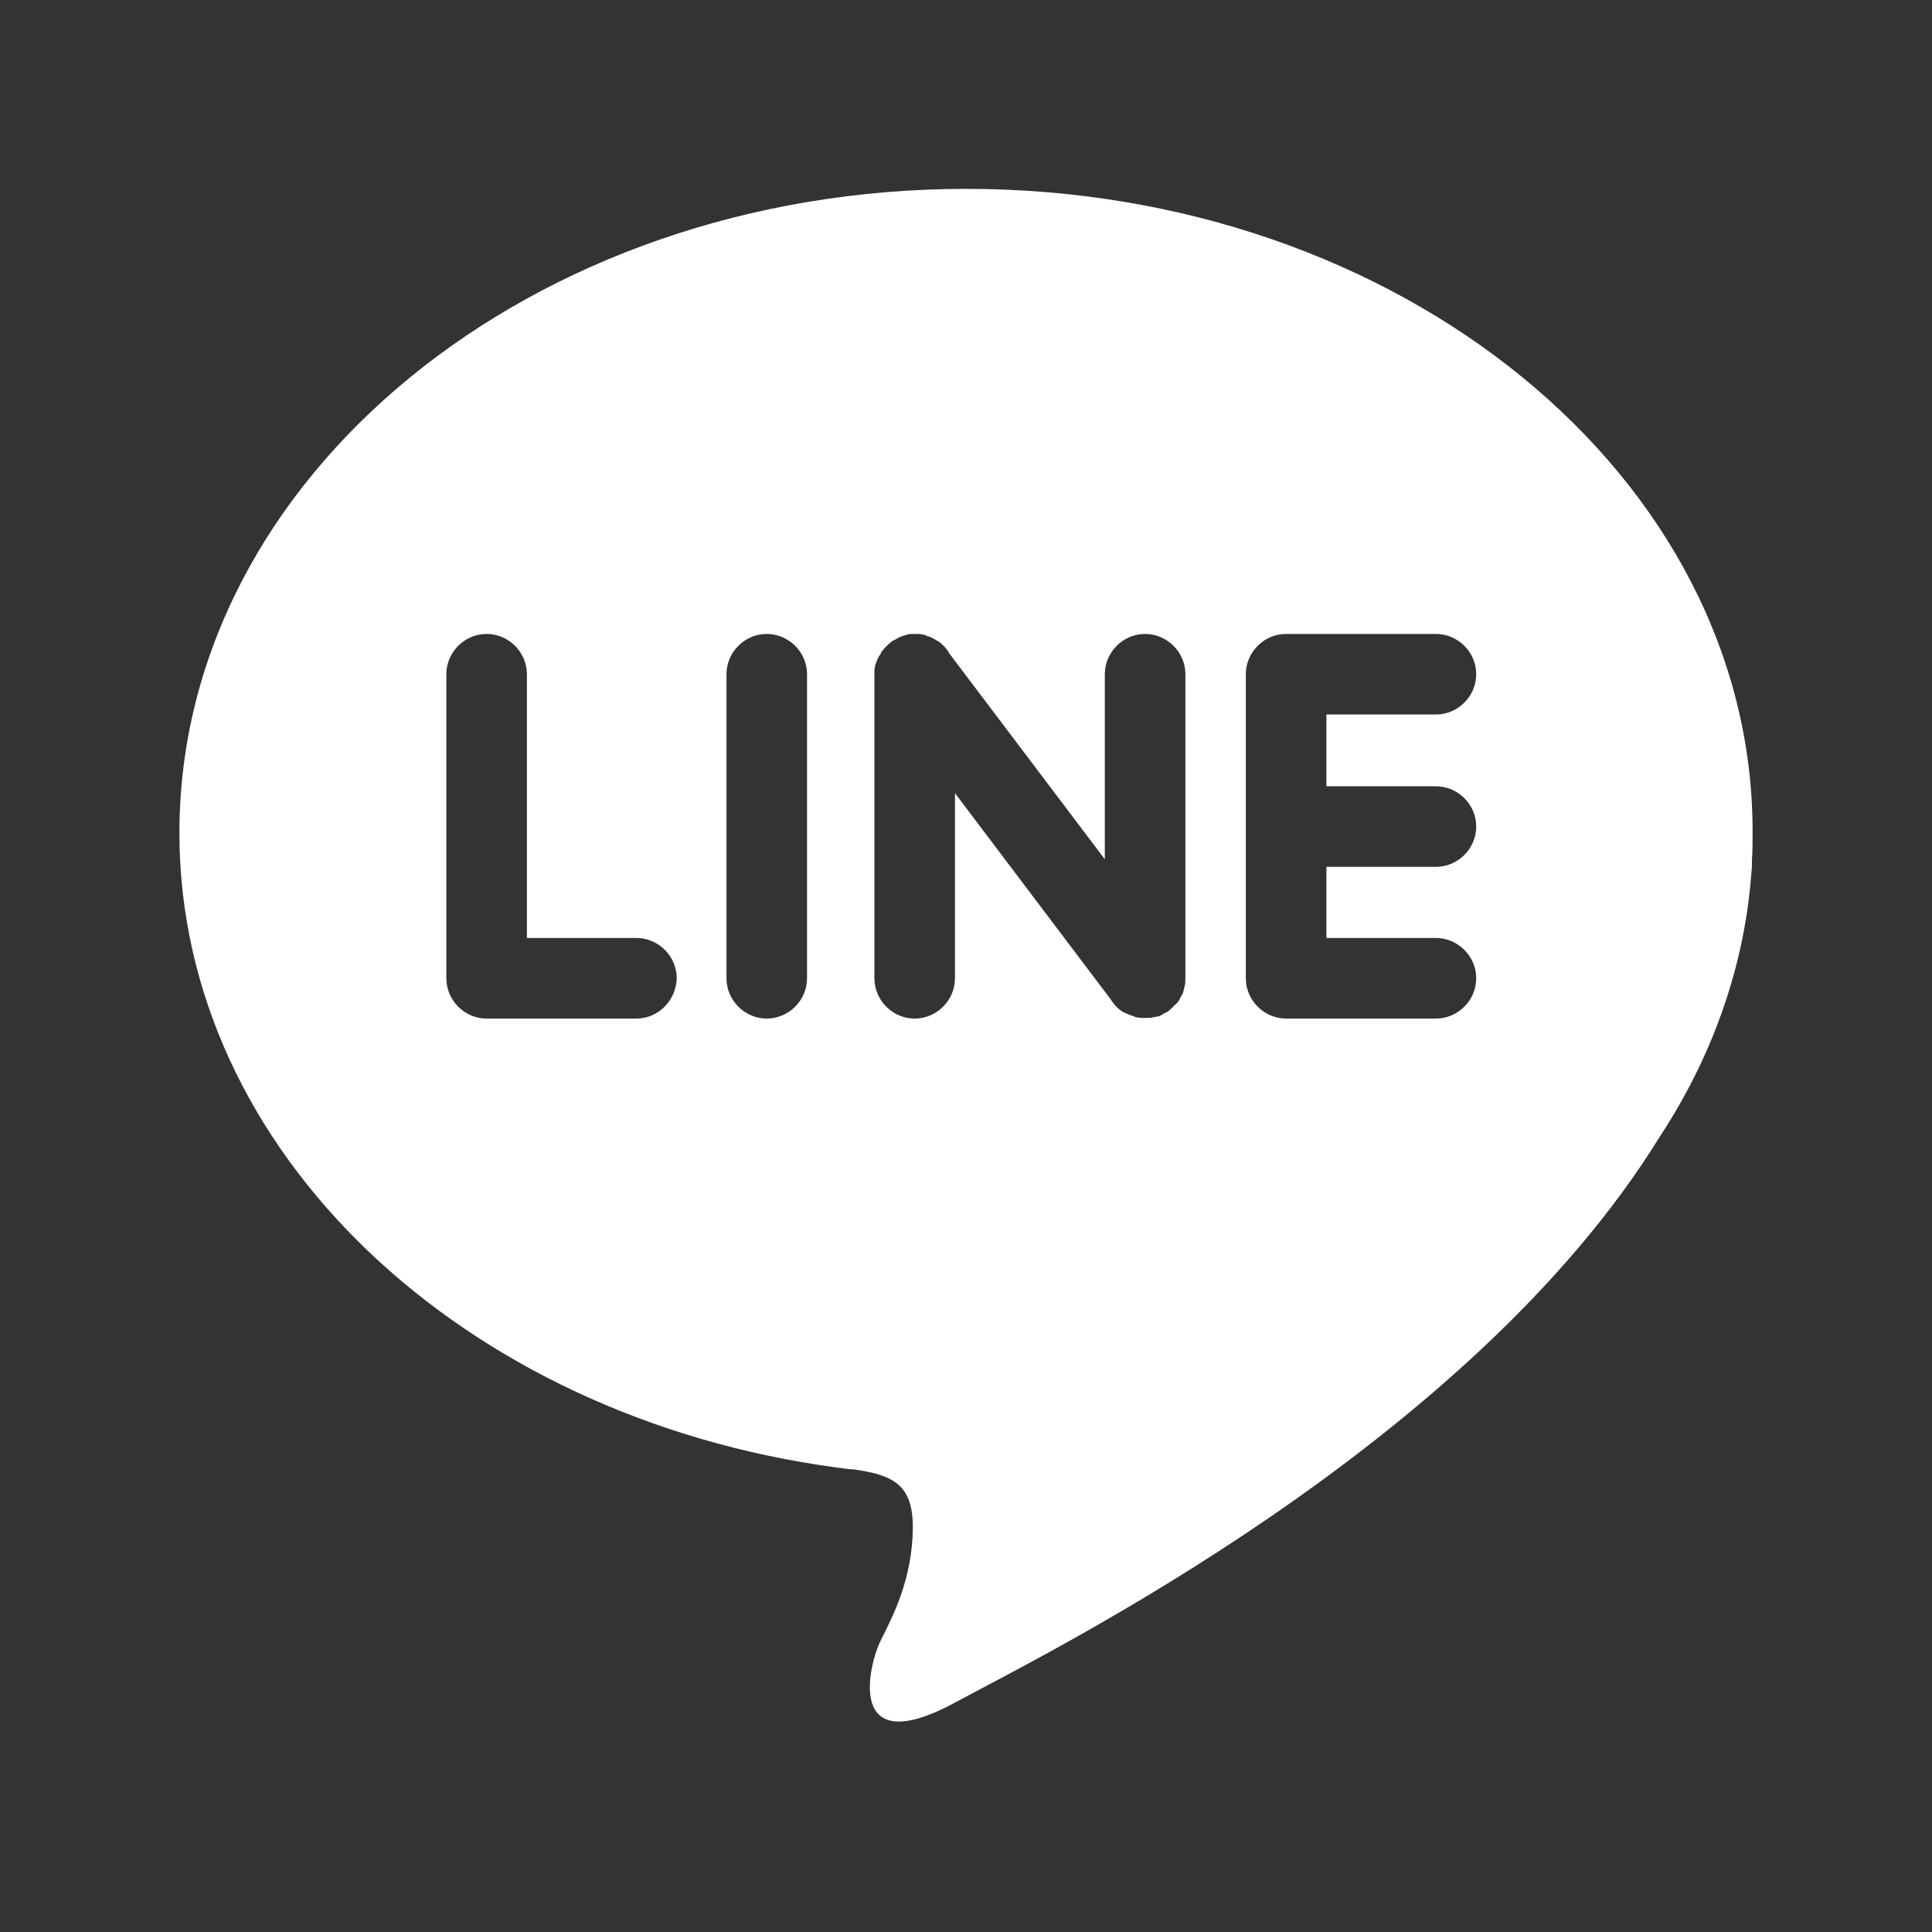 <?xml version="1.0" encoding="utf-8"?>
<!-- Generator: Adobe Illustrator 23.1.0, SVG Export Plug-In . SVG Version: 6.00 Build 0)  -->
<svg version="1.1" id="Layer_1" xmlns="http://www.w3.org/2000/svg" xmlns:xlink="http://www.w3.org/1999/xlink" x="0px" y="0px"
	 viewBox="0 0 306.9 306.9" style="enable-background:new 0 0 306.9 306.9;" xml:space="preserve">
<rect x="0" y="0" width="306.9" height="306.9" fill="#333333" stroke="none"/>
<style type="text/css">
	.st0{fill:#FFFFFF;}
</style>
<path class="st0" d="M153.5,30c-69,0-125,45.8-125,102.3c0,50.7,45.1,92.8,104.3,100.8c0,0,0,0,0,0c0.3,0,0.5,0.1,0.8,0.1
	c0.6,0.1,1.3,0.2,1.9,0.2c6.5,0.9,9.6,2.5,9.5,9.5c-0.1,8-3.2,13.9-5.1,17.7c-1.9,3.8-5.8,19.5,12.1,9.7
	c13.8-7.5,81.3-40.5,111.7-89.8c8-12.2,13.1-26,14.4-40.5c0-0.4,0.1-0.9,0.1-1.3c0.1-0.7,0.1-1.4,0.1-2.1c0.1-1.5,0.1-2.9,0.1-4.4
	C278.5,75.8,222.5,30,153.5,30z M101.1,161.8H77.3c-3.5,0-6.4-2.9-6.4-6.4v-48.3c0-3.5,2.9-6.4,6.4-6.4c3.5,0,6.4,2.9,6.4,6.4V149
	h17.4c3.5,0,6.4,2.9,6.4,6.4C107.4,158.9,104.6,161.8,101.1,161.8z M128.2,155.4c0,3.5-2.9,6.4-6.4,6.4c-3.5,0-6.4-2.9-6.4-6.4
	v-48.3c0-3.5,2.9-6.4,6.4-6.4c3.5,0,6.4,2.9,6.4,6.4V155.4z M186.4,159.9c-0.1,0.1-0.2,0.1-0.2,0.2c-0.2,0.2-0.5,0.4-0.7,0.6
	c-0.2,0.1-0.4,0.2-0.6,0.3c-0.2,0.1-0.3,0.2-0.5,0.3c-0.2,0.1-0.5,0.2-0.7,0.2c-0.2,0-0.3,0.1-0.5,0.1c-0.4,0.1-0.8,0.1-1.3,0.1h0
	c0,0,0,0-0.1,0c-0.4,0-0.8,0-1.2-0.1c-0.2,0-0.4-0.1-0.6-0.2c-0.2-0.1-0.4-0.1-0.6-0.2c-0.2-0.1-0.4-0.2-0.7-0.3
	c-0.1-0.1-0.3-0.1-0.4-0.2c-0.8-0.5-1.4-1.2-1.9-2L151.7,126v29.4c0,3.5-2.9,6.4-6.4,6.4s-6.4-2.9-6.4-6.4v-48.3c0-0.1,0-0.2,0-0.3
	c0-0.3,0-0.6,0.1-0.9c0-0.2,0.1-0.5,0.2-0.7c0.1-0.2,0.1-0.3,0.2-0.5c0.1-0.3,0.3-0.5,0.4-0.7c0.1-0.1,0.1-0.2,0.2-0.4
	c0.5-0.7,1.1-1.3,1.8-1.8c0.1-0.1,0.3-0.1,0.4-0.2c0.2-0.1,0.5-0.3,0.7-0.4c0.2-0.1,0.4-0.1,0.6-0.2c0.2-0.1,0.4-0.1,0.6-0.2
	c0.4-0.1,0.7-0.1,1.1-0.1c0,0,0.1,0,0.1,0c0,0,0,0,0.1,0c0.4,0,0.8,0,1.2,0.1c0.2,0,0.4,0.1,0.6,0.2c0.2,0.1,0.4,0.1,0.6,0.2
	c0.2,0.1,0.4,0.2,0.6,0.3c0.2,0.1,0.3,0.2,0.5,0.3c0.4,0.2,0.7,0.5,1,0.8c0,0,0,0,0,0l0,0c0.4,0.4,0.7,0.8,0.9,1.2l24.7,32.7v-29.4
	c0-3.5,2.9-6.4,6.4-6.4c3.5,0,6.4,2.9,6.4,6.4v48.2c0,0.4,0,0.9-0.1,1.3c0,0.1-0.1,0.3-0.1,0.4c-0.1,0.3-0.1,0.5-0.2,0.8
	c-0.1,0.2-0.2,0.3-0.3,0.5c-0.1,0.2-0.2,0.4-0.3,0.6c-0.2,0.3-0.4,0.5-0.6,0.7C186.5,159.7,186.4,159.8,186.4,159.9z M228.1,124.9
	c3.5,0,6.4,2.9,6.4,6.4c0,3.5-2.9,6.4-6.4,6.4h-17.4V149h17.4c3.5,0,6.4,2.9,6.4,6.4s-2.9,6.4-6.4,6.4h-23.8c-3.5,0-6.4-2.9-6.4-6.4
	v-48.3c0-3.5,2.9-6.4,6.4-6.4h23.8c3.5,0,6.4,2.9,6.4,6.4c0,3.5-2.9,6.4-6.4,6.4h-17.4v11.4L228.1,124.9L228.1,124.9z"/>
</svg>
